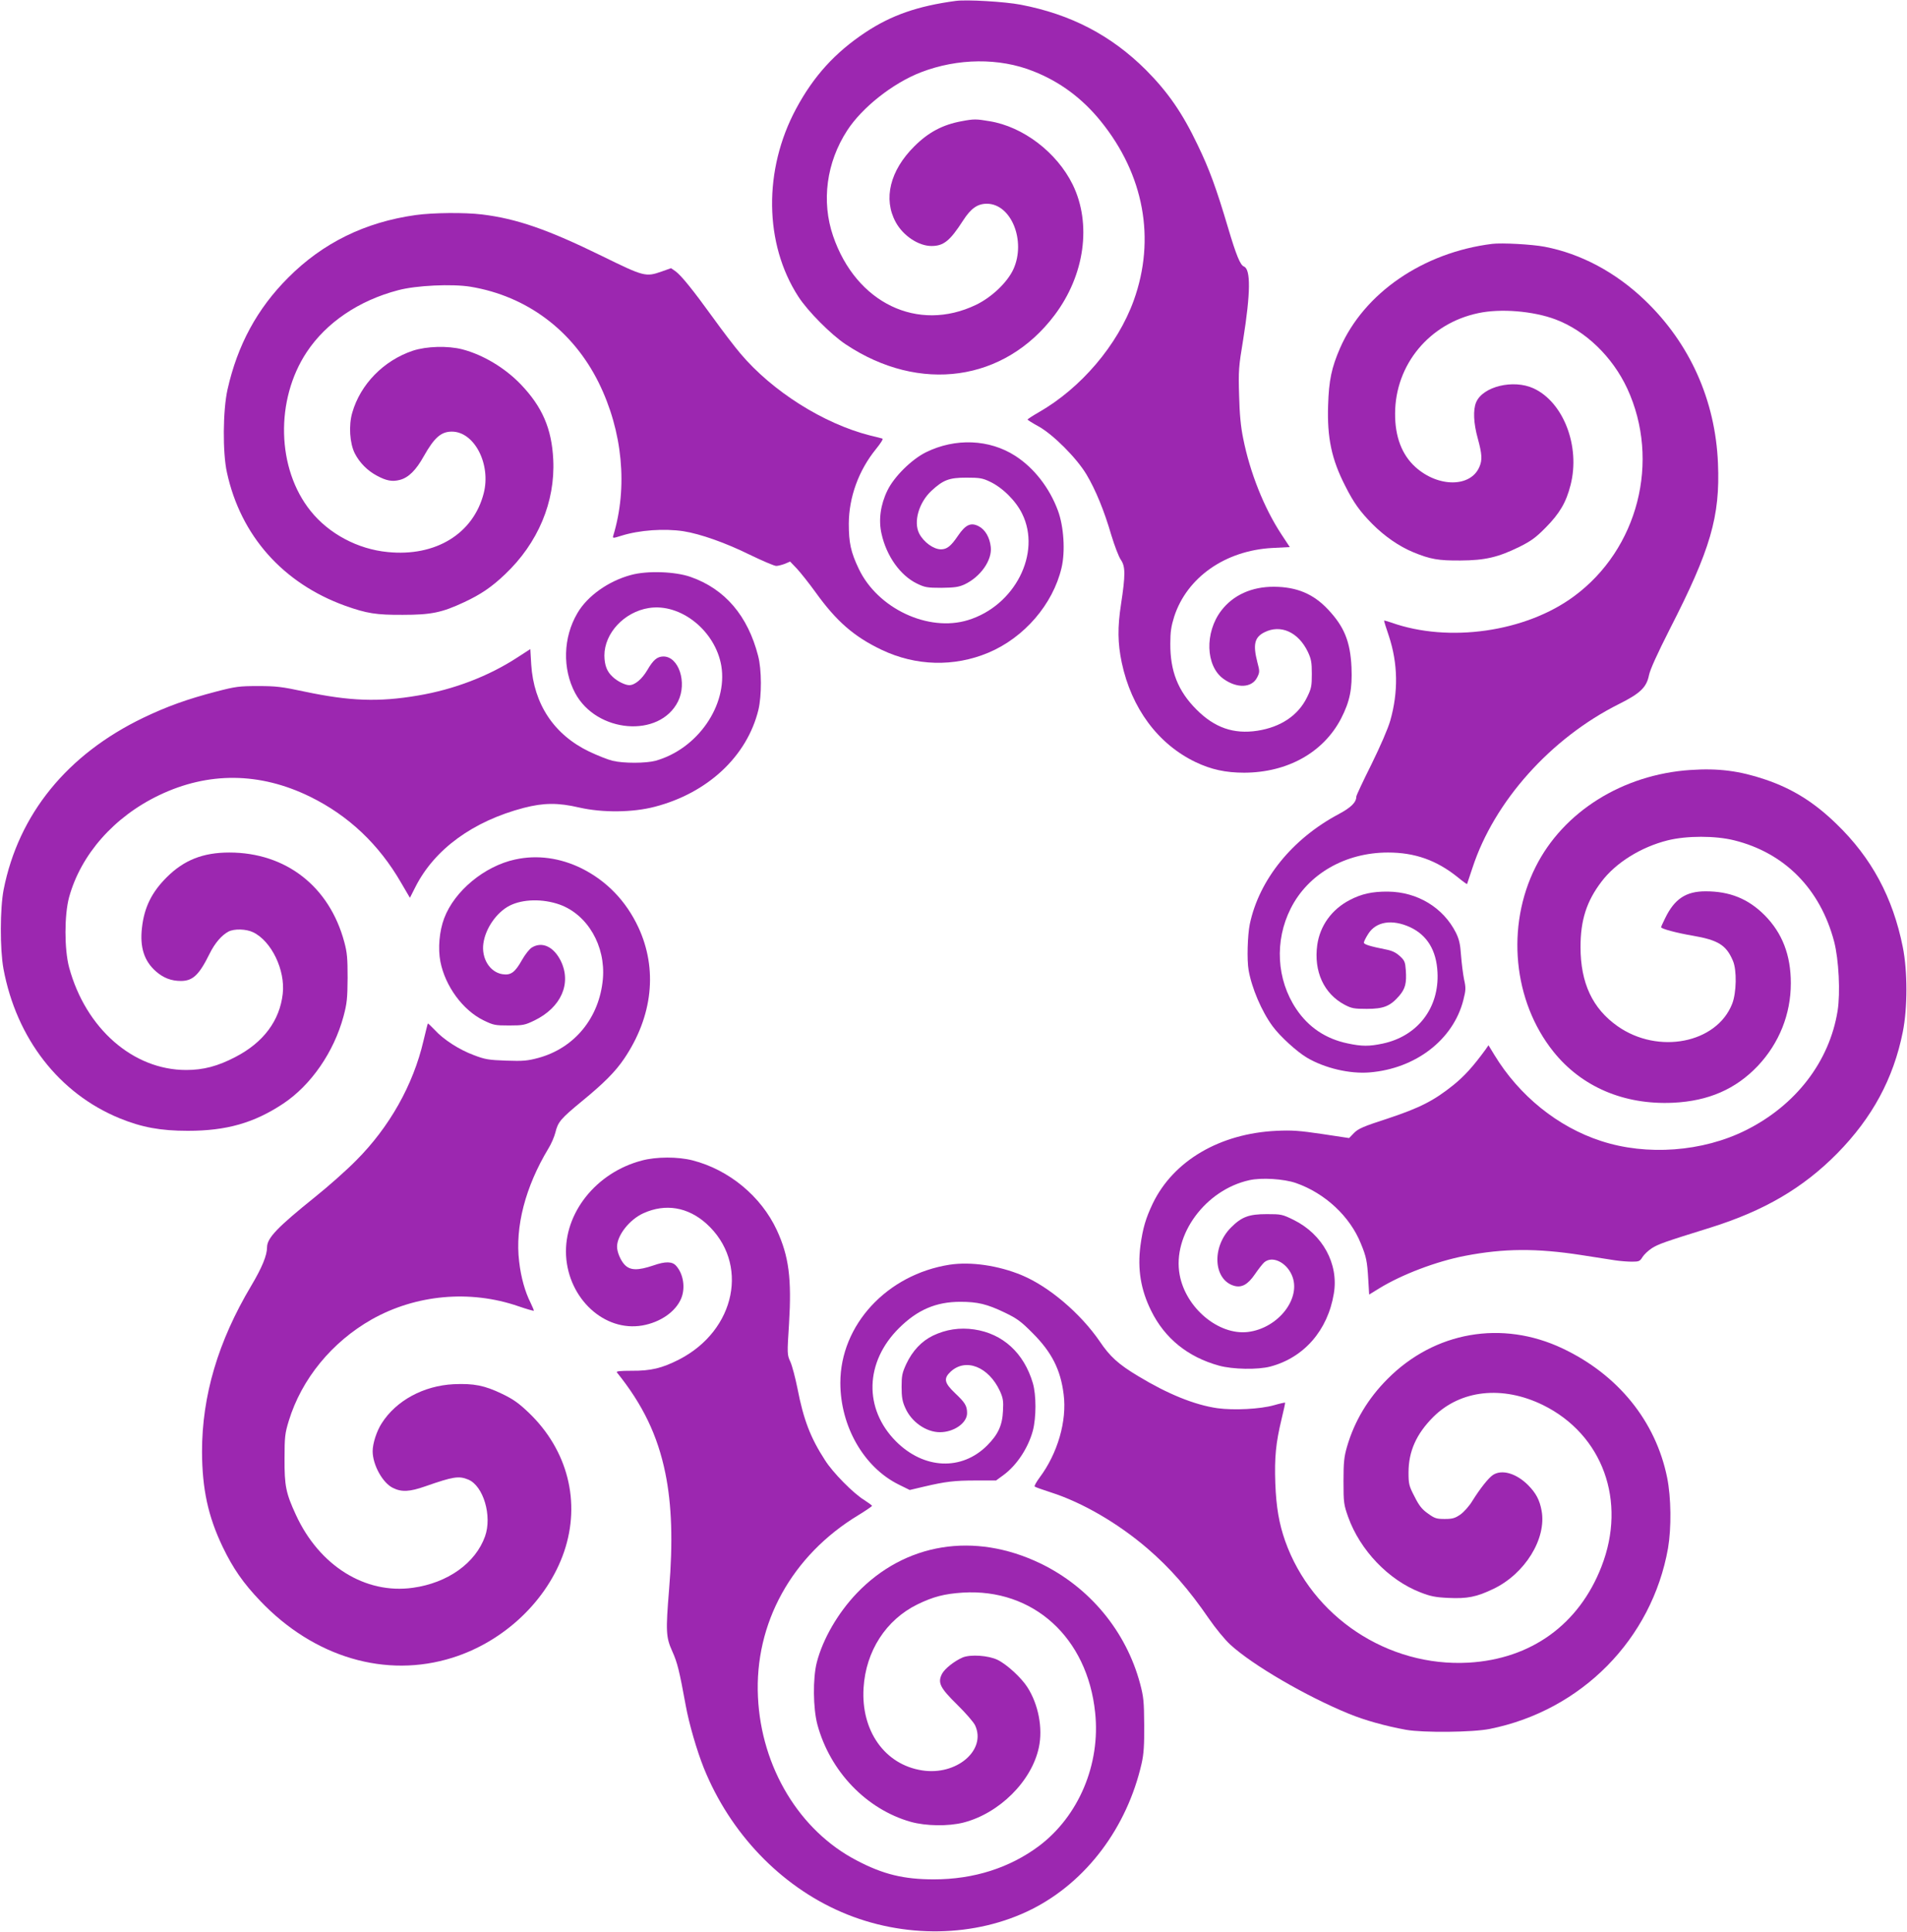 <?xml version="1.0" standalone="no"?>
<!DOCTYPE svg PUBLIC "-//W3C//DTD SVG 20010904//EN"
 "http://www.w3.org/TR/2001/REC-SVG-20010904/DTD/svg10.dtd">
<svg version="1.0" xmlns="http://www.w3.org/2000/svg"
 width="1264pt" height="1280pt" viewBox="0 0 1264 1280"
 preserveAspectRatio="xMidYMid meet">
<g transform="translate(0,1280) scale(0.1,-0.1)"
fill="#9c27b0" stroke="none">
<path d="M6335 12794 c-253 -34 -427 -95 -598 -208 -202 -134 -344 -290 -460
-506 -218 -405 -212 -896 15 -1246 62 -96 217 -252 314 -316 490 -326 1052
-247 1384 194 200 265 247 605 120 865 -105 213 -328 384 -552 420 -87 15
-104 15 -183 0 -127 -23 -222 -74 -315 -167 -161 -160 -207 -348 -123 -502 49
-90 151 -158 237 -158 80 0 122 33 209 168 52 81 96 112 158 112 162 0 261
-247 176 -434 -40 -87 -144 -186 -248 -236 -386 -185 -795 12 -947 456 -79
230 -44 488 93 699 99 153 303 314 489 386 244 94 520 97 745 7 176 -69 325
-180 447 -331 287 -354 365 -781 219 -1187 -107 -297 -351 -583 -632 -743 -40
-23 -72 -44 -72 -47 0 -3 32 -23 72 -45 98 -54 255 -212 319 -320 60 -101 117
-239 164 -401 21 -69 49 -143 63 -163 31 -45 31 -100 1 -297 -23 -150 -22
-256 5 -384 64 -303 241 -541 490 -660 103 -49 199 -70 322 -70 287 1 525 134
642 359 58 113 75 196 69 339 -8 171 -48 270 -157 385 -96 102 -206 148 -356
149 -148 1 -272 -55 -351 -159 -110 -145 -103 -366 15 -451 90 -65 189 -61
224 10 17 34 17 40 1 100 -30 117 -19 165 46 198 108 55 226 2 289 -130 22
-47 26 -69 26 -145 0 -82 -3 -97 -32 -156 -59 -120 -174 -197 -329 -221 -157
-24 -284 20 -404 141 -122 122 -174 254 -173 436 0 80 6 116 26 180 85 260
339 437 649 454 l117 6 -56 85 c-115 175 -208 409 -253 635 -16 77 -24 162
-27 285 -5 162 -3 190 27 370 49 307 51 466 5 484 -24 9 -51 74 -105 256 -79
266 -125 391 -202 550 -101 212 -197 350 -342 496 -231 230 -497 369 -831 433
-105 20 -358 35 -430 25z"/>
<path d="M2755 11375 c-336 -47 -616 -185 -845 -415 -206 -206 -336 -447 -402
-741 -31 -139 -33 -418 -4 -549 91 -420 372 -735 784 -884 144 -51 205 -61
382 -60 189 0 259 15 405 83 112 52 185 102 272 185 219 207 334 481 320 761
-10 205 -73 350 -216 499 -105 109 -249 195 -386 231 -97 25 -237 21 -329 -9
-193 -65 -347 -222 -401 -410 -25 -85 -17 -204 17 -271 32 -62 84 -114 146
-147 63 -34 102 -41 152 -28 58 15 108 65 159 157 70 124 115 163 186 163 149
0 261 -216 211 -409 -69 -268 -319 -421 -636 -389 -199 19 -390 121 -511 272
-225 279 -236 736 -26 1053 130 196 346 342 606 410 119 32 358 43 480 23 373
-62 678 -290 849 -635 159 -322 195 -694 96 -1017 -4 -15 0 -15 54 2 120 38
286 49 412 30 113 -18 280 -77 438 -155 85 -41 164 -75 177 -75 12 0 38 7 57
14 l35 15 45 -47 c24 -26 80 -96 124 -157 138 -192 255 -294 438 -381 227
-108 480 -114 707 -19 238 100 428 321 485 562 26 109 15 276 -24 380 -56 151
-158 282 -282 362 -172 111 -398 120 -593 24 -96 -48 -211 -162 -255 -253 -46
-94 -60 -196 -39 -287 33 -148 124 -276 235 -330 52 -25 67 -28 162 -28 86 1
114 5 152 22 107 50 185 161 175 249 -7 63 -37 115 -80 137 -52 27 -87 11
-138 -64 -46 -68 -73 -89 -112 -89 -49 0 -114 47 -144 104 -40 77 -3 206 81
284 78 72 117 87 231 87 87 0 107 -3 155 -26 84 -39 173 -127 215 -213 129
-261 -48 -610 -359 -705 -263 -81 -599 77 -724 340 -53 111 -66 173 -66 299 1
176 65 352 179 493 34 42 51 69 43 71 -7 2 -44 12 -83 21 -306 78 -646 292
-857 542 -41 48 -123 156 -182 238 -133 184 -210 279 -248 307 l-30 21 -62
-22 c-106 -37 -116 -35 -397 103 -359 176 -565 247 -794 275 -116 14 -325 12
-440 -4z"/>
<path d="M9890 11184 c-457 -57 -848 -325 -1008 -691 -56 -129 -74 -213 -79
-379 -7 -215 23 -358 114 -535 56 -111 97 -168 180 -252 81 -81 176 -147 270
-186 114 -47 167 -56 313 -55 163 1 249 21 390 90 78 39 109 61 175 128 92 93
136 167 165 282 66 256 -47 550 -246 641 -134 61 -336 12 -380 -93 -21 -50
-17 -139 11 -239 28 -103 31 -142 11 -188 -57 -137 -273 -138 -424 -2 -90 81
-136 202 -135 355 1 324 227 597 551 665 148 32 364 14 511 -41 200 -75 379
-248 477 -459 221 -479 72 -1063 -353 -1376 -320 -237 -831 -310 -1212 -174
-24 8 -45 14 -47 13 -1 -2 13 -48 32 -103 60 -182 63 -370 9 -560 -16 -55 -65
-168 -125 -290 -55 -110 -100 -206 -100 -213 0 -38 -34 -72 -116 -116 -309
-164 -528 -435 -590 -729 -15 -73 -20 -238 -8 -305 20 -117 86 -273 159 -372
48 -66 161 -169 227 -208 118 -70 285 -109 416 -98 306 25 554 217 621 478 17
67 18 81 5 139 -7 35 -16 107 -20 159 -5 75 -13 107 -34 150 -84 166 -255 270
-450 272 -104 1 -176 -15 -254 -56 -119 -62 -197 -170 -215 -298 -24 -175 44
-323 182 -396 46 -24 63 -27 147 -27 111 0 155 18 214 86 41 48 50 84 44 171
-4 54 -8 64 -40 93 -26 24 -52 36 -94 44 -101 20 -144 33 -144 45 0 7 13 33
29 58 52 82 158 99 278 44 113 -53 174 -154 181 -299 12 -236 -132 -423 -363
-472 -90 -19 -138 -19 -232 1 -145 30 -260 107 -341 228 -131 195 -145 452
-37 666 115 229 362 371 645 371 178 0 321 -51 460 -162 34 -28 63 -49 64 -47
0 2 17 50 36 108 144 440 519 859 971 1085 142 71 183 111 199 192 8 38 55
141 137 303 271 529 335 747 320 1100 -17 417 -186 795 -485 1081 -192 184
-423 308 -664 354 -84 16 -283 27 -348 19z"/>
<path d="M4182 8990 c-149 -40 -289 -139 -355 -253 -95 -161 -100 -369 -15
-529 142 -266 560 -300 682 -56 62 125 5 299 -98 298 -40 -1 -66 -22 -106 -91
-35 -59 -82 -99 -119 -99 -27 0 -78 25 -109 54 -39 35 -55 77 -56 142 0 148
131 289 294 315 211 34 441 -150 481 -383 43 -261 -157 -551 -436 -629 -63
-17 -212 -18 -285 0 -30 7 -100 35 -155 61 -233 112 -367 314 -384 577 l-6
102 -85 -55 c-190 -124 -421 -213 -661 -253 -259 -44 -450 -37 -749 26 -153
33 -192 37 -310 37 -123 0 -148 -3 -275 -36 -196 -51 -328 -99 -485 -174 -505
-243 -827 -639 -926 -1139 -24 -124 -25 -394 -1 -525 86 -461 369 -826 770
-990 147 -60 271 -83 452 -83 256 0 439 52 632 180 185 123 336 342 400 579
23 86 26 119 27 254 0 130 -3 168 -22 238 -99 369 -388 593 -762 593 -175 0
-301 -50 -416 -165 -99 -99 -148 -199 -163 -333 -15 -129 14 -221 93 -290 49
-43 101 -63 165 -63 79 0 121 40 190 180 35 71 80 123 125 147 38 20 117 18
163 -4 122 -58 215 -251 197 -408 -20 -178 -128 -323 -314 -419 -117 -61 -212
-86 -326 -86 -352 0 -666 275 -776 680 -32 120 -32 347 0 465 78 283 298 533
597 676 326 156 667 153 1000 -10 255 -125 457 -316 604 -571 l58 -99 37 73
c127 250 382 435 718 523 132 34 227 35 368 2 154 -35 353 -33 499 5 352 91
613 335 688 643 22 93 22 266 -2 357 -68 265 -219 443 -447 523 -101 36 -288
43 -396 13z"/>
<path d="M11205 7698 c-450 -30 -844 -277 -1027 -643 -197 -393 -149 -889 118
-1223 187 -234 469 -354 793 -339 235 11 416 90 563 245 141 150 218 342 218
547 0 187 -57 333 -174 451 -109 109 -231 158 -391 158 -130 0 -206 -50 -268
-178 -15 -30 -27 -57 -27 -60 0 -10 103 -38 210 -56 168 -29 222 -62 266 -166
27 -61 24 -213 -5 -286 -103 -261 -490 -337 -759 -148 -167 117 -246 287 -246
525 0 178 40 303 139 433 95 126 263 230 440 274 126 31 314 31 439 0 335 -83
571 -322 663 -671 31 -119 42 -340 23 -459 -54 -336 -277 -626 -608 -791 -286
-143 -657 -171 -961 -71 -286 93 -542 300 -706 570 l-39 64 -20 -29 c-82 -112
-139 -175 -213 -235 -131 -105 -223 -151 -436 -222 -161 -52 -195 -67 -223
-96 l-32 -33 -179 27 c-150 22 -197 26 -303 21 -375 -18 -682 -198 -819 -481
-47 -99 -66 -163 -82 -280 -20 -156 2 -292 71 -431 90 -183 243 -307 450 -364
91 -25 257 -28 340 -6 223 59 381 240 421 484 33 196 -74 392 -265 487 -77 38
-84 39 -180 39 -118 0 -166 -18 -236 -88 -130 -129 -118 -347 20 -387 50 -14
91 8 138 77 22 32 49 67 61 78 52 46 145 3 183 -83 68 -152 -89 -354 -292
-378 -194 -22 -411 160 -451 379 -49 264 171 563 462 627 80 18 228 9 309 -19
192 -67 358 -221 430 -401 36 -87 42 -117 49 -236 l6 -102 65 40 c151 93 380
180 572 217 256 49 470 51 768 5 91 -14 192 -30 225 -35 33 -5 83 -9 112 -9
47 0 53 3 70 31 10 16 38 43 63 59 44 27 79 40 385 135 358 112 615 262 843
493 231 235 372 494 434 804 32 158 32 405 0 563 -66 329 -207 591 -439 815
-148 144 -292 234 -473 295 -168 57 -311 76 -495 63z"/>
<path d="M3415 7105 c-204 -44 -403 -209 -471 -390 -32 -85 -42 -199 -25 -287
32 -163 149 -322 286 -389 66 -32 76 -34 170 -34 92 0 105 3 167 33 177 86
248 245 175 395 -47 94 -123 130 -191 89 -16 -9 -45 -46 -65 -81 -48 -86 -76
-105 -132 -96 -83 14 -139 105 -125 204 14 100 88 206 174 250 87 44 219 47
332 7 185 -67 305 -274 286 -493 -23 -257 -188 -458 -428 -523 -71 -19 -100
-22 -213 -18 -115 4 -140 8 -213 36 -98 36 -203 104 -261 168 -24 25 -44 44
-45 42 -2 -2 -14 -53 -29 -114 -68 -293 -226 -573 -447 -794 -63 -64 -185
-172 -270 -240 -251 -202 -320 -273 -320 -335 0 -53 -33 -134 -105 -255 -220
-369 -326 -729 -326 -1099 1 -247 40 -428 136 -629 69 -144 138 -243 250 -360
357 -375 834 -515 1275 -376 343 108 629 380 739 702 112 329 24 673 -233 920
-67 64 -103 90 -178 126 -116 56 -188 70 -321 64 -199 -10 -381 -108 -477
-259 -33 -51 -60 -133 -60 -185 0 -90 66 -210 134 -243 58 -29 111 -26 214 10
186 65 223 71 286 45 100 -42 159 -241 111 -376 -63 -177 -247 -309 -479 -341
-315 -44 -620 146 -775 484 -66 143 -76 192 -75 372 0 145 3 168 28 250 85
278 286 523 551 673 292 164 650 197 970 87 55 -19 101 -32 103 -30 2 1 -8 25
-21 52 -37 73 -64 169 -76 274 -28 230 41 495 194 749 19 30 39 78 46 105 17
71 35 92 177 209 144 118 220 194 279 281 190 281 223 594 94 871 -82 175
-210 307 -376 390 -142 70 -295 91 -440 59z"/>
<path d="M4254 5110 c-302 -79 -517 -348 -502 -630 16 -286 254 -506 505 -463
120 21 221 91 258 179 29 70 15 162 -33 216 -26 30 -71 31 -151 3 -104 -35
-155 -34 -192 6 -26 28 -49 83 -49 118 0 75 82 180 175 222 146 66 294 41 417
-69 287 -259 197 -707 -182 -901 -112 -57 -186 -75 -313 -74 -77 0 -105 -3
-98 -11 171 -212 270 -417 321 -667 43 -210 51 -458 25 -769 -23 -281 -21
-318 21 -412 34 -75 47 -129 89 -358 22 -122 74 -300 120 -415 174 -431 507
-780 913 -955 410 -177 888 -169 1263 20 360 182 629 540 726 965 14 62 18
120 17 255 -1 156 -4 186 -27 273 -93 349 -336 641 -662 798 -438 210 -896
136 -1216 -198 -125 -131 -225 -303 -265 -458 -27 -106 -25 -304 4 -413 84
-310 325 -561 619 -644 101 -28 248 -30 348 -5 239 61 454 275 501 499 27 127
-3 284 -76 398 -41 64 -136 151 -197 181 -61 30 -181 38 -233 16 -55 -24 -118
-74 -136 -108 -30 -59 -14 -92 100 -204 56 -55 109 -116 119 -137 77 -164
-122 -335 -351 -299 -247 38 -406 262 -388 547 15 244 149 451 357 553 105 51
178 70 300 78 467 29 827 -297 878 -796 36 -341 -109 -684 -371 -882 -195
-146 -434 -222 -698 -222 -199 0 -336 33 -511 125 -380 197 -633 617 -655
1083 -24 488 224 938 665 1205 49 30 90 58 91 62 0 3 -23 20 -51 38 -72 44
-209 182 -261 265 -96 148 -142 268 -182 474 -14 70 -35 150 -47 177 -22 48
-22 51 -9 254 18 297 -1 446 -81 619 -104 224 -317 400 -558 462 -97 25 -241
25 -337 -1z"/>
<path d="M6295 4420 c-416 -65 -725 -399 -725 -783 0 -288 156 -560 387 -674
l73 -36 93 22 c145 34 203 41 346 41 l133 0 48 35 c89 65 165 180 196 295 23
88 23 236 0 315 -59 200 -199 328 -389 356 -96 14 -187 0 -273 -41 -76 -37
-136 -101 -177 -188 -27 -59 -31 -77 -31 -152 0 -66 5 -97 24 -138 40 -93 138
-162 230 -162 93 0 180 61 180 126 0 49 -13 70 -81 134 -70 67 -76 96 -28 141
100 93 252 33 327 -129 20 -45 24 -65 20 -130 -4 -96 -32 -157 -105 -230 -169
-169 -419 -158 -604 27 -215 216 -207 526 20 751 122 121 245 174 406 174 115
0 177 -15 294 -71 81 -39 108 -58 186 -137 126 -126 185 -242 205 -405 23
-176 -40 -392 -159 -551 -22 -30 -37 -57 -33 -60 4 -4 52 -21 108 -39 209 -67
444 -204 639 -371 152 -131 273 -269 409 -467 42 -61 105 -138 140 -170 148
-136 502 -342 785 -458 107 -44 244 -82 381 -107 115 -20 442 -17 555 6 608
122 1074 595 1181 1197 23 136 21 336 -6 469 -76 373 -325 681 -693 855 -401
190 -848 112 -1160 -202 -130 -130 -220 -281 -269 -450 -19 -66 -23 -102 -23
-228 0 -142 2 -155 31 -237 79 -220 267 -417 478 -499 66 -26 99 -33 185 -37
126 -6 188 6 300 60 209 100 353 333 319 518 -13 71 -37 116 -89 169 -79 79
-174 106 -233 68 -30 -20 -85 -89 -138 -174 -20 -33 -56 -73 -79 -89 -35 -24
-52 -29 -103 -29 -55 0 -67 4 -111 36 -39 27 -59 52 -89 112 -37 71 -40 84
-40 160 0 139 51 255 164 368 181 180 459 210 727 79 396 -195 557 -637 388
-1070 -149 -384 -466 -613 -881 -637 -535 -30 -1038 303 -1216 807 -40 114
-59 223 -65 380 -6 172 3 268 42 429 14 57 24 105 23 107 -2 1 -35 -6 -73 -17
-91 -26 -266 -35 -376 -20 -152 22 -329 94 -524 212 -132 79 -188 130 -256
231 -127 185 -336 363 -516 438 -156 65 -338 91 -478 70z"/>
</g>
</svg>
